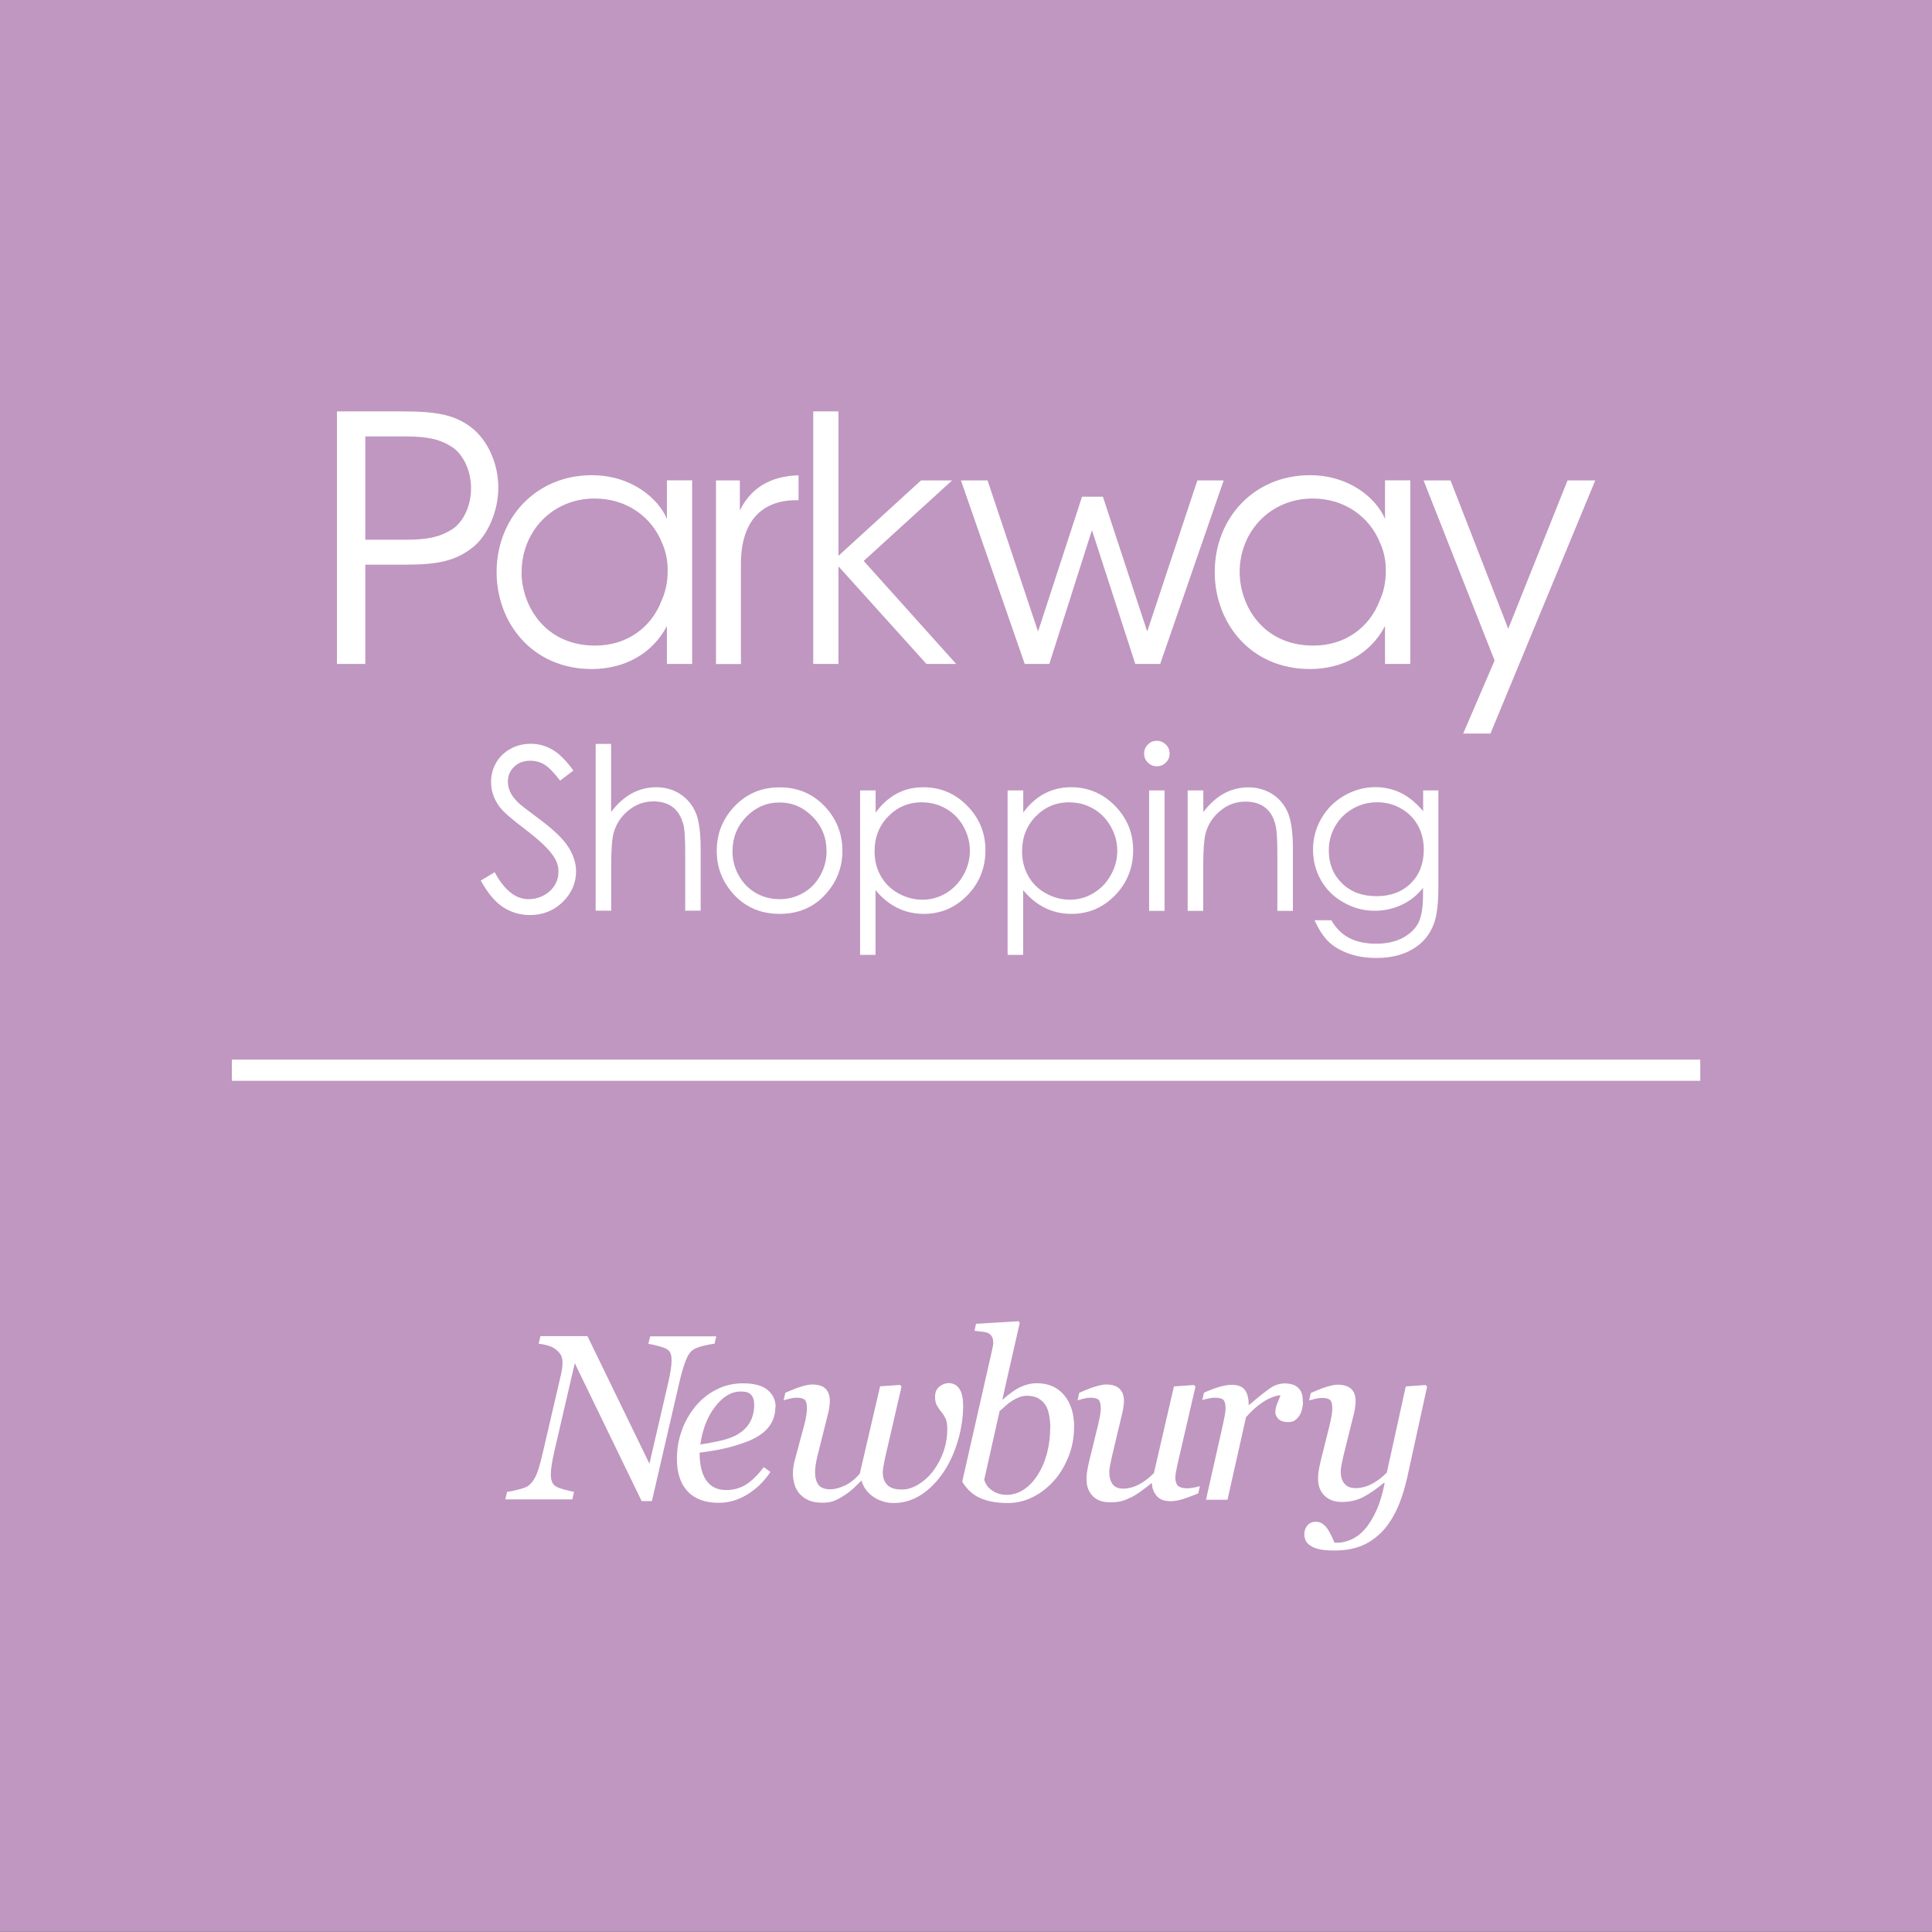 <?xml version="1.0" encoding="UTF-8"?>
<svg xmlns="http://www.w3.org/2000/svg" id="Layer_1" data-name="Layer 1" viewBox="0 0 181.41 181.38">
  <rect x="0" y="0" width="181.41" height="181.38" fill="#333333" stroke="none"/>
  <defs>
    <style>
      .cls-1 {
        fill: none;
        stroke: #fff;
        stroke-miterlimit: 10;
        stroke-width: 1.99px;
      }

      .cls-2 {
        fill: #c097c1;
      }

      .cls-2, .cls-3 {
        stroke-width: 0px;
      }

      .cls-3 {
        fill: #fff;
      }
    </style>
  </defs>
  <polygon class="cls-2" points="0 181.38 181.41 181.38 181.41 0 0 0 0 181.38 0 181.38"></polygon>
  <path class="cls-3" d="M34.3,50.68h3.78c1.99,0,3.2-.23,4.39-.99,1.03-.67,1.76-2.18,1.76-3.84s-.74-3.2-1.79-3.88c-1.19-.77-2.4-.99-4.42-.99h-3.72v9.71h0ZM37.88,38.63c3.33,0,4.9.39,6.38,1.51,1.57,1.22,2.53,3.43,2.53,5.64s-.99,4.52-2.43,5.64c-1.57,1.22-3.17,1.6-6.25,1.6h-3.81v9.32h-2.66v-23.71h6.25"></path>
  <path class="cls-3" d="M48.97,53.76c.03,3.11,2.18,6.86,6.92,6.86,3.04,0,5.29-1.76,6.22-4.2.38-.83.58-1.79.58-2.72.03-.96-.16-1.92-.54-2.76-.96-2.37-3.27-4.13-6.31-4.13-3.98,0-6.86,3.08-6.86,6.92v.03h0ZM64.99,62.34h-2.37v-3.56c-1.35,2.59-3.97,4.04-7.05,4.04-5.61,0-8.94-4.36-8.94-9.1,0-5.06,3.68-9.1,8.94-9.1,3.69,0,6.22,2.15,7.05,4.1v-3.62h2.37v17.24"></path>
  <path class="cls-3" d="M67.23,45.11h2.24v2.82c1.25-2.56,3.49-3.24,5.51-3.3v2.34h-.22c-3.33,0-5.19,2.08-5.19,5.99v9.39h-2.34v-17.24"></path>
  <polyline class="cls-3" points="76.36 38.63 78.73 38.63 78.73 52.19 86.48 45.11 89.4 45.11 81.1 52.67 89.78 62.34 86.99 62.34 78.73 53.18 78.73 62.34 76.36 62.34 76.36 38.63"></polyline>
  <polyline class="cls-3" points="90.23 45.11 92.73 45.11 97.47 59.3 101.6 46.64 103.56 46.64 107.72 59.3 112.43 45.11 114.9 45.11 108.94 62.34 106.6 62.34 102.53 49.78 98.53 62.34 96.22 62.34 90.23 45.11"></polyline>
  <path class="cls-3" d="M116.4,53.76c.03,3.11,2.18,6.86,6.92,6.86,3.04,0,5.29-1.76,6.22-4.2.39-.83.58-1.79.58-2.72.03-.96-.16-1.92-.55-2.76-.96-2.37-3.27-4.13-6.31-4.13-3.97,0-6.86,3.08-6.86,6.92v.03h0ZM132.42,62.34h-2.37v-3.56c-1.35,2.59-3.97,4.04-7.05,4.04-5.61,0-8.94-4.36-8.94-9.1,0-5.06,3.68-9.1,8.94-9.1,3.69,0,6.22,2.15,7.05,4.1v-3.62h2.37v17.24"></path>
  <polyline class="cls-3" points="140.34 62.02 133.67 45.11 136.2 45.11 141.62 59.04 147.19 45.11 149.79 45.11 139.95 68.88 137.39 68.88 140.34 62.02"></polyline>
  <line class="cls-1" x1="21.77" y1="100.49" x2="159.65" y2="100.49"></line>
  <path class="cls-3" d="M67.26,125.47l-.17.71c-.2,0-.52.07-.96.17-.45.11-.77.22-.97.34-.31.18-.56.52-.76,1.03-.2.51-.39,1.16-.58,1.95l-2.61,11.28h-.96l-6.28-12.95-1.94,8.37c-.09.37-.16.75-.22,1.13-.06.38-.09.69-.09.93,0,.25.03.46.08.61.05.16.12.28.21.38.12.15.43.3.92.43.49.14.82.21.97.23l-.16.71h-6.29l.16-.71c.24-.02.59-.09,1.05-.21.46-.12.77-.23.92-.34.29-.2.53-.51.74-.95.2-.44.41-1.14.63-2.1l1.73-7.44c.05-.24.09-.44.11-.61.02-.17.03-.33.03-.47,0-.17-.02-.34-.06-.49-.04-.16-.13-.32-.28-.49-.25-.29-.56-.49-.92-.6-.36-.11-.69-.18-.98-.21l.17-.71h4.41l5.82,11.98,1.77-7.63c.09-.38.16-.76.22-1.12.06-.36.09-.68.09-.93,0-.24-.02-.44-.07-.6-.05-.16-.12-.28-.21-.36-.17-.15-.46-.28-.88-.39-.41-.11-.75-.19-1.02-.22l.17-.71h6.23"></path>
  <path class="cls-3" d="M70.81,131.87c0-.28-.04-.5-.12-.66-.08-.16-.18-.28-.3-.36-.13-.09-.27-.14-.41-.16-.14-.02-.29-.03-.44-.03-.86,0-1.66.47-2.39,1.42-.73.95-1.19,2.13-1.39,3.55.51-.07,1.08-.17,1.71-.31.63-.13,1.16-.31,1.58-.52.6-.31,1.04-.71,1.33-1.19.29-.49.44-1.06.44-1.73h0ZM72.8,132.14c0,.77-.24,1.42-.72,1.97-.48.55-1.17.98-2.09,1.31-.67.25-1.35.45-2.03.6-.69.15-1.44.28-2.27.38,0,1.14.21,2.01.63,2.61.42.6,1.04.9,1.86.9.72,0,1.35-.18,1.91-.54.55-.36,1.09-.9,1.63-1.61l.62.45c-.58.88-1.3,1.58-2.16,2.11-.86.53-1.76.79-2.69.79-1.28,0-2.25-.36-2.92-1.07-.67-.71-1.01-1.73-1.01-3.04,0-.91.14-1.78.43-2.6.28-.83.7-1.58,1.25-2.27.53-.67,1.18-1.21,1.96-1.62.77-.41,1.63-.62,2.57-.62,1.04,0,1.81.21,2.31.63.5.42.75.96.75,1.62"></path>
  <path class="cls-3" d="M90.44,131.89c0,1.13-.16,2.25-.49,3.37-.32,1.11-.77,2.09-1.33,2.93-.63.94-1.34,1.66-2.13,2.17-.79.51-1.65.77-2.58.77-.68,0-1.3-.19-1.87-.56-.57-.38-.96-.89-1.15-1.55-.26.25-.5.49-.72.7-.22.21-.51.44-.86.67-.35.23-.68.41-.97.53-.29.12-.66.18-1.12.18-.55,0-1-.08-1.35-.26-.36-.17-.64-.39-.86-.66-.2-.26-.35-.55-.43-.88-.09-.33-.13-.67-.13-1.03,0-.14.02-.31.05-.52.03-.21.07-.39.1-.54l.92-3.42c.09-.32.15-.62.19-.89.04-.27.06-.49.06-.66,0-.4-.07-.67-.2-.8-.13-.13-.4-.2-.82-.2-.16,0-.36.03-.6.09-.24.06-.44.11-.57.15l.16-.7c.56-.25,1.05-.45,1.48-.58.43-.13.77-.2,1.03-.2.58,0,1,.13,1.27.4.27.27.4.66.4,1.15,0,.13-.01.31-.04.53s-.07.45-.13.67l-1,3.99c-.07.27-.12.54-.16.82-.04.28-.06.49-.06.63,0,.54.11.95.32,1.23.22.28.58.42,1.09.42.45,0,.93-.13,1.43-.37.5-.25.95-.61,1.36-1.09l1.91-8.21,1.88-.13.13.16-1.52,6.59c-.05.22-.1.48-.16.79-.05.31-.08.51-.08.59,0,.39.06.71.19.94.13.23.29.4.48.51.19.11.38.17.58.2.2.03.4.04.58.04.49,0,.99-.16,1.51-.47.51-.31.96-.71,1.35-1.21.42-.55.76-1.17,1-1.84.24-.68.37-1.4.37-2.18,0-.43-.06-.77-.18-1-.12-.23-.25-.44-.4-.61-.14-.18-.27-.37-.39-.57-.12-.2-.18-.48-.18-.84,0-.41.14-.73.41-.94.27-.22.56-.33.86-.33.42,0,.76.17,1,.52.24.34.36.84.36,1.49"></path>
  <path class="cls-3" d="M98.62,134.07c0-.38-.03-.76-.1-1.15-.07-.39-.18-.71-.34-.97-.17-.27-.4-.49-.68-.65-.29-.16-.65-.24-1.07-.24-.25,0-.49.04-.72.13-.22.09-.45.2-.69.35-.21.13-.41.29-.61.47-.2.19-.38.35-.55.49l-1.44,6.42c.02.14.09.3.19.47.11.17.24.33.41.46.2.16.43.29.68.38.25.09.53.13.83.13.57,0,1.11-.17,1.61-.5.5-.33.93-.79,1.29-1.36.4-.62.69-1.31.89-2.08.2-.77.29-1.55.29-2.35h0ZM100.85,134.02c0,.96-.17,1.88-.52,2.75-.35.88-.8,1.63-1.37,2.27-.58.65-1.24,1.16-1.98,1.53-.74.37-1.51.56-2.34.56-.62,0-1.17-.05-1.64-.16-.47-.1-.87-.24-1.21-.43-.34-.19-.62-.4-.84-.63-.22-.23-.42-.49-.6-.79l2.78-12.24c.03-.17.07-.31.09-.43.03-.12.04-.24.04-.36,0-.26-.04-.46-.13-.6s-.21-.25-.36-.32c-.15-.07-.34-.11-.57-.13-.23-.02-.46-.05-.7-.08l.15-.66,3.99-.24.11.16-1.63,7.18h.05c.65-.58,1.22-.97,1.71-1.19.5-.22.98-.33,1.45-.33,1.1,0,1.96.37,2.59,1.12.63.75.94,1.75.94,3.01"></path>
  <path class="cls-3" d="M108.16,139.29h-.07c-.33.27-.65.51-.95.73-.3.22-.6.41-.9.56-.35.17-.66.3-.94.37-.28.08-.65.11-1.1.11-.69,0-1.23-.2-1.61-.6-.38-.4-.57-.92-.57-1.57,0-.17.01-.38.04-.62.03-.24.1-.59.21-1.06l.84-3.43c.07-.32.13-.6.18-.84.05-.25.07-.48.07-.7,0-.4-.07-.67-.2-.8-.13-.13-.4-.2-.81-.2-.16,0-.36.03-.6.09-.24.06-.44.11-.57.15l.16-.7c.56-.25,1.06-.45,1.49-.58.43-.13.77-.2,1.03-.2.58,0,1,.14,1.27.41.27.27.41.65.41,1.15,0,.13-.02.31-.05.53-.03.22-.07.45-.13.67l-.95,4c-.07.3-.13.59-.18.85-.05.26-.07.46-.07.6,0,.48.1.86.31,1.15.21.28.54.42,1,.42s.93-.12,1.42-.36c.48-.24.97-.61,1.46-1.1l1.88-8.14,1.89-.13.13.16-1.61,6.96c-.07.29-.14.59-.19.89-.06.3-.09.51-.09.63,0,.41.09.69.27.84.18.15.47.22.88.22.14,0,.33-.02.58-.07.25-.04.45-.09.58-.14l-.16.69c-.6.24-1.1.43-1.5.55-.4.12-.77.18-1.11.18-.58,0-1.02-.17-1.3-.51-.28-.34-.43-.73-.43-1.19"></path>
  <path class="cls-3" d="M122.35,131.65c0,.2-.03.42-.09.67-.06.24-.14.44-.25.6-.13.2-.27.34-.43.45-.15.11-.37.16-.66.16-.39,0-.68-.1-.88-.29-.19-.2-.29-.41-.29-.65,0-.22.05-.47.16-.75.11-.28.22-.55.33-.83-.09,0-.23.02-.43.07-.2.05-.43.14-.72.28-.28.14-.6.34-.95.61-.36.28-.73.64-1.14,1.1l-1.74,7.75h-2.02l1.58-7.01c.03-.17.09-.43.16-.78.07-.35.1-.6.1-.77,0-.4-.07-.67-.2-.81-.14-.14-.41-.21-.82-.21-.16,0-.36.03-.6.08-.24.05-.44.1-.57.14l.16-.69c.56-.25,1.06-.44,1.49-.56.43-.12.8-.18,1.11-.18.58,0,.99.16,1.23.47.24.31.37.78.37,1.41h.06c.86-.74,1.51-1.26,1.95-1.56.44-.3.9-.45,1.39-.45.23,0,.46.03.67.09.22.06.4.16.55.29.16.15.28.33.35.52.08.2.11.48.11.86"></path>
  <path class="cls-3" d="M130,139.24h-.07c-.66.55-1.29.99-1.89,1.31-.6.32-1.28.48-2.04.48-.69,0-1.24-.2-1.64-.6-.4-.4-.6-.93-.6-1.57,0-.17.01-.38.04-.62.03-.24.1-.59.21-1.06l.84-3.37c.08-.33.14-.61.18-.85.04-.24.07-.47.07-.7,0-.4-.07-.67-.2-.8-.13-.13-.4-.2-.81-.2-.16,0-.36.03-.6.09-.24.06-.44.11-.57.15l.16-.7c.56-.25,1.06-.45,1.48-.58.43-.13.77-.2,1.03-.2.58,0,1,.13,1.28.39.28.26.42.65.42,1.17,0,.13-.02.31-.04.53-.03.22-.07.45-.13.67l-.98,3.94c-.07.3-.13.59-.18.85-.05.26-.07.46-.07.6,0,.48.12.86.35,1.14.23.28.58.42,1.03.42.53,0,1.04-.13,1.54-.39.5-.26.97-.62,1.41-1.07l1.78-8.09,1.87-.13.13.16-1.85,8.46c-.28,1.24-.63,2.3-1.05,3.18-.43.88-.92,1.59-1.49,2.13-.6.57-1.24.98-1.93,1.23-.69.25-1.48.38-2.37.38-.61,0-1.1-.04-1.46-.13-.36-.09-.65-.2-.85-.36-.21-.14-.35-.31-.42-.49-.07-.18-.11-.36-.11-.54,0-.31.09-.58.28-.82.19-.24.46-.36.81-.36.27,0,.49.08.68.23.19.15.34.32.45.5.13.2.25.42.36.66.11.24.19.44.26.58h.26c.41,0,.84-.1,1.3-.3.46-.2.88-.51,1.26-.94.41-.46.78-1.06,1.11-1.78.33-.73.59-1.6.78-2.61"></path>
  <path class="cls-3" d="M45.15,82.68l1.3-.78c.91,1.69,1.97,2.53,3.17,2.53.51,0,1-.12,1.44-.36.45-.24.79-.56,1.03-.96.24-.4.35-.83.35-1.28,0-.51-.17-1.02-.52-1.51-.48-.68-1.36-1.5-2.62-2.46-1.28-.96-2.07-1.66-2.38-2.09-.54-.72-.81-1.5-.81-2.34,0-.66.16-1.27.48-1.82.32-.55.77-.98,1.35-1.3.58-.32,1.21-.47,1.89-.47.72,0,1.39.18,2.02.54.63.36,1.29,1.01,1.99,1.97l-1.25.95c-.57-.76-1.07-1.26-1.47-1.51-.41-.24-.85-.36-1.33-.36-.62,0-1.12.19-1.51.56-.39.38-.59.84-.59,1.39,0,.33.07.65.21.97.14.31.39.65.76,1.02.2.2.86.7,1.97,1.53,1.32.98,2.23,1.85,2.72,2.61.49.76.74,1.53.74,2.3,0,1.11-.42,2.07-1.26,2.89-.84.82-1.87,1.22-3.07,1.22-.93,0-1.77-.25-2.52-.74-.76-.49-1.45-1.33-2.09-2.49h0Z"></path>
  <path class="cls-3" d="M55.92,69.85h1.46v6.39c.59-.77,1.23-1.35,1.94-1.74.71-.38,1.47-.58,2.3-.58s1.6.22,2.25.64c.65.43,1.14,1.01,1.45,1.73.31.72.47,1.86.47,3.4v5.82h-1.45v-5.39c0-1.3-.05-2.17-.15-2.61-.18-.75-.51-1.31-.98-1.69-.47-.38-1.1-.57-1.86-.57-.88,0-1.67.29-2.37.87-.7.58-1.16,1.3-1.38,2.16-.14.55-.21,1.58-.21,3.08v4.15h-1.46v-15.67h0Z"></path>
  <path class="cls-3" d="M73.21,73.93c1.74,0,3.18.63,4.33,1.89,1.04,1.15,1.56,2.51,1.56,4.08s-.55,2.96-1.65,4.14c-1.1,1.18-2.51,1.77-4.24,1.77s-3.15-.59-4.26-1.77c-1.1-1.18-1.65-2.56-1.65-4.14s.52-2.92,1.56-4.07c1.15-1.27,2.59-1.9,4.34-1.9h0ZM73.2,75.35c-1.21,0-2.25.45-3.12,1.34-.87.89-1.3,1.98-1.3,3.24,0,.82.19,1.58.59,2.28.39.71.93,1.25,1.6,1.64.68.39,1.42.58,2.22.58s1.55-.19,2.22-.58c.68-.38,1.21-.93,1.61-1.64.4-.71.59-1.47.59-2.28,0-1.27-.43-2.35-1.3-3.24-.88-.89-1.91-1.34-3.12-1.34h0Z"></path>
  <path class="cls-3" d="M80.77,74.22h1.45v2.08c.58-.79,1.24-1.38,1.98-1.78.74-.4,1.58-.6,2.5-.6,1.6,0,2.98.58,4.12,1.74,1.14,1.16,1.71,2.55,1.71,4.18s-.56,3.07-1.7,4.23c-1.13,1.16-2.49,1.74-4.09,1.74-.9,0-1.73-.19-2.48-.56-.76-.38-1.44-.93-2.05-1.67v6.08h-1.45v-15.44h0ZM86.59,75.33c-1.26,0-2.32.44-3.18,1.32-.86.88-1.29,1.97-1.29,3.28,0,.86.19,1.63.58,2.32.38.69.93,1.23,1.65,1.63.72.4,1.47.6,2.27.6s1.51-.2,2.2-.61c.69-.41,1.23-.97,1.64-1.7.41-.72.61-1.49.61-2.28s-.2-1.56-.6-2.28c-.4-.72-.95-1.28-1.63-1.67-.69-.4-1.43-.6-2.24-.6h0Z"></path>
  <path class="cls-3" d="M94.62,74.22h1.46v2.08c.57-.79,1.24-1.38,1.99-1.78.75-.4,1.58-.6,2.5-.6,1.6,0,2.98.58,4.12,1.74,1.14,1.16,1.71,2.55,1.71,4.18s-.57,3.07-1.7,4.23c-1.13,1.16-2.5,1.74-4.1,1.74-.9,0-1.72-.19-2.48-.56-.76-.38-1.44-.93-2.05-1.67v6.08h-1.46v-15.44h0ZM100.43,75.33c-1.25,0-2.31.44-3.17,1.32-.86.88-1.29,1.97-1.29,3.28,0,.86.19,1.63.58,2.32.38.69.93,1.23,1.65,1.63.71.4,1.47.6,2.26.6s1.52-.2,2.2-.61c.69-.41,1.24-.97,1.64-1.7.41-.72.61-1.49.61-2.28s-.2-1.56-.61-2.28c-.41-.72-.95-1.28-1.63-1.67-.69-.4-1.43-.6-2.24-.6h0Z"></path>
  <path class="cls-3" d="M108.62,69.56c.33,0,.61.12.85.35.24.23.35.52.35.85s-.11.61-.35.84c-.23.24-.52.35-.85.35s-.61-.11-.84-.35c-.24-.24-.35-.51-.35-.84s.12-.62.35-.85c.23-.24.51-.35.84-.35h0ZM107.9,74.22h1.45v11.31h-1.45v-11.31h0Z"></path>
  <path class="cls-3" d="M111.53,74.22h1.46v2.03c.58-.77,1.23-1.35,1.93-1.74.71-.38,1.48-.58,2.31-.58s1.59.22,2.25.64c.66.43,1.14,1.01,1.45,1.74.31.73.47,1.86.47,3.4v5.82h-1.46v-5.39c0-1.3-.05-2.17-.16-2.61-.17-.75-.49-1.31-.97-1.69-.48-.38-1.1-.57-1.88-.57-.88,0-1.67.29-2.36.87-.7.58-1.16,1.3-1.38,2.16-.14.56-.21,1.59-.21,3.08v4.15h-1.46v-11.31h0Z"></path>
  <path class="cls-3" d="M133.61,74.22h1.45v9.01c0,1.58-.14,2.75-.41,3.48-.38,1.04-1.04,1.84-1.98,2.4-.94.56-2.08.84-3.4.84-.97,0-1.84-.13-2.62-.41-.77-.28-1.4-.64-1.88-1.1-.48-.46-.93-1.14-1.34-2.03h1.58c.43.74.98,1.3,1.67,1.66.68.36,1.52.54,2.53.54s1.83-.19,2.51-.55c.68-.37,1.17-.84,1.46-1.4.29-.56.44-1.46.44-2.71v-.58c-.55.69-1.22,1.23-2.01,1.59-.79.37-1.63.56-2.52.56-1.04,0-2.02-.26-2.93-.78-.92-.51-1.62-1.21-2.12-2.08-.5-.87-.75-1.83-.75-2.88s.26-2.02.78-2.93c.52-.9,1.24-1.62,2.16-2.15.92-.52,1.89-.79,2.91-.79.84,0,1.63.18,2.37.53.73.35,1.44.93,2.12,1.73v-1.96h0ZM129.32,75.33c-.83,0-1.59.2-2.29.6-.71.4-1.26.95-1.66,1.65-.4.7-.6,1.46-.6,2.28,0,1.24.41,2.27,1.24,3.08.83.81,1.91,1.21,3.23,1.21s2.41-.4,3.23-1.21c.81-.8,1.22-1.86,1.22-3.17,0-.85-.19-1.61-.56-2.28-.38-.67-.91-1.2-1.59-1.58-.69-.39-1.42-.58-2.21-.58h0Z"></path>
</svg>
